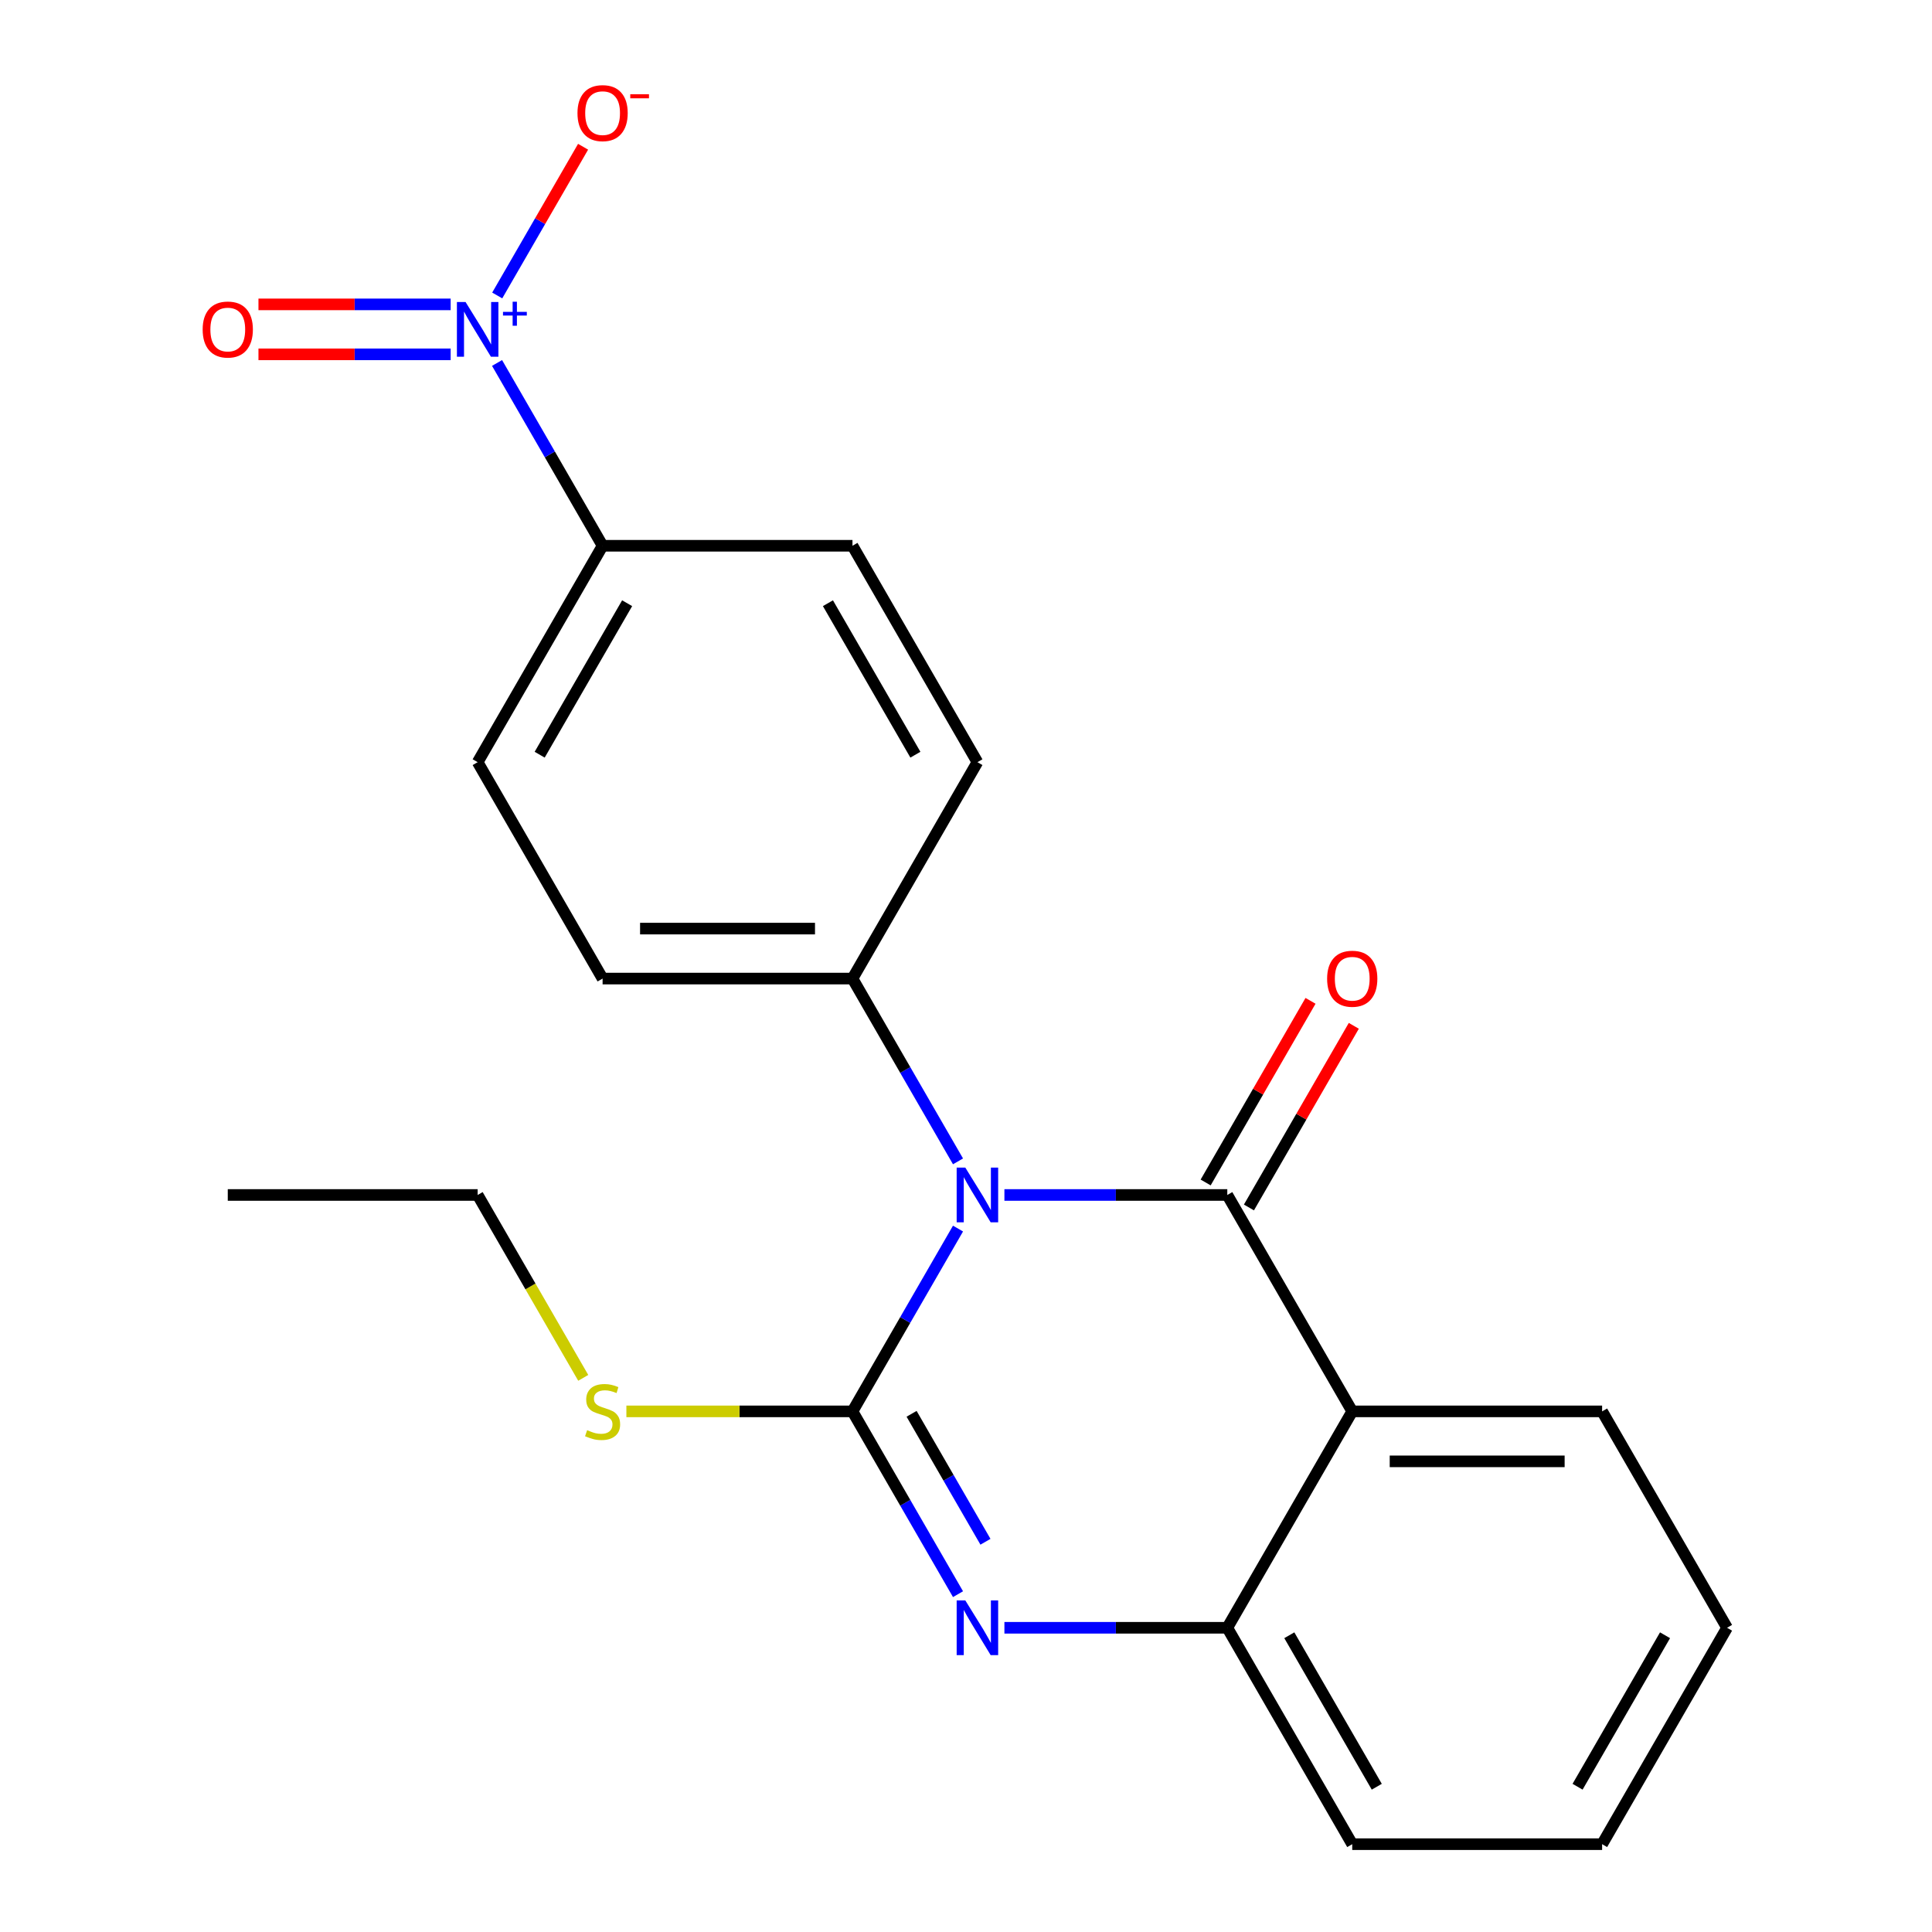 <?xml version='1.0' encoding='iso-8859-1'?>
<svg version='1.1' baseProfile='full'
              xmlns='http://www.w3.org/2000/svg'
                      xmlns:rdkit='http://www.rdkit.org/xml'
                      xmlns:xlink='http://www.w3.org/1999/xlink'
                  xml:space='preserve'
width='1000px' height='1000px' viewBox='0 0 1000 1000'>
<!-- END OF HEADER -->
<rect style='opacity:1.0;fill:#FFFFFF;stroke:none' width='1000' height='1000' x='0' y='0'> </rect>
<path class='bond-0' d='M 893.92,842.536 L 829.251,954.545' style='fill:none;fill-rule:evenodd;stroke:#000000;stroke-width:6px;stroke-linecap:butt;stroke-linejoin:miter;stroke-opacity:1' />
<path class='bond-0' d='M 861.818,846.404 L 816.55,924.81' style='fill:none;fill-rule:evenodd;stroke:#000000;stroke-width:6px;stroke-linecap:butt;stroke-linejoin:miter;stroke-opacity:1' />
<path class='bond-1' d='M 893.92,842.536 L 829.251,730.527' style='fill:none;fill-rule:evenodd;stroke:#000000;stroke-width:6px;stroke-linecap:butt;stroke-linejoin:miter;stroke-opacity:1' />
<path class='bond-2' d='M 829.251,954.545 L 699.914,954.545' style='fill:none;fill-rule:evenodd;stroke:#000000;stroke-width:6px;stroke-linecap:butt;stroke-linejoin:miter;stroke-opacity:1' />
<path class='bond-3' d='M 699.914,954.545 L 635.245,842.536' style='fill:none;fill-rule:evenodd;stroke:#000000;stroke-width:6px;stroke-linecap:butt;stroke-linejoin:miter;stroke-opacity:1' />
<path class='bond-3' d='M 712.615,924.81 L 667.347,846.404' style='fill:none;fill-rule:evenodd;stroke:#000000;stroke-width:6px;stroke-linecap:butt;stroke-linejoin:miter;stroke-opacity:1' />
<path class='bond-4' d='M 829.251,730.527 L 699.914,730.527' style='fill:none;fill-rule:evenodd;stroke:#000000;stroke-width:6px;stroke-linecap:butt;stroke-linejoin:miter;stroke-opacity:1' />
<path class='bond-4' d='M 809.851,756.394 L 719.315,756.394' style='fill:none;fill-rule:evenodd;stroke:#000000;stroke-width:6px;stroke-linecap:butt;stroke-linejoin:miter;stroke-opacity:1' />
<path class='bond-5' d='M 699.914,730.527 L 635.245,842.536' style='fill:none;fill-rule:evenodd;stroke:#000000;stroke-width:6px;stroke-linecap:butt;stroke-linejoin:miter;stroke-opacity:1' />
<path class='bond-6' d='M 699.914,730.527 L 635.245,618.517' style='fill:none;fill-rule:evenodd;stroke:#000000;stroke-width:6px;stroke-linecap:butt;stroke-linejoin:miter;stroke-opacity:1' />
<path class='bond-7' d='M 635.245,842.536 L 577.563,842.536' style='fill:none;fill-rule:evenodd;stroke:#000000;stroke-width:6px;stroke-linecap:butt;stroke-linejoin:miter;stroke-opacity:1' />
<path class='bond-7' d='M 577.563,842.536 L 519.881,842.536' style='fill:none;fill-rule:evenodd;stroke:#0000FF;stroke-width:6px;stroke-linecap:butt;stroke-linejoin:miter;stroke-opacity:1' />
<path class='bond-8' d='M 495.866,825.143 L 468.553,777.835' style='fill:none;fill-rule:evenodd;stroke:#0000FF;stroke-width:6px;stroke-linecap:butt;stroke-linejoin:miter;stroke-opacity:1' />
<path class='bond-8' d='M 468.553,777.835 L 441.239,730.527' style='fill:none;fill-rule:evenodd;stroke:#000000;stroke-width:6px;stroke-linecap:butt;stroke-linejoin:miter;stroke-opacity:1' />
<path class='bond-8' d='M 510.074,798.016 L 490.954,764.901' style='fill:none;fill-rule:evenodd;stroke:#0000FF;stroke-width:6px;stroke-linecap:butt;stroke-linejoin:miter;stroke-opacity:1' />
<path class='bond-8' d='M 490.954,764.901 L 471.835,731.785' style='fill:none;fill-rule:evenodd;stroke:#000000;stroke-width:6px;stroke-linecap:butt;stroke-linejoin:miter;stroke-opacity:1' />
<path class='bond-9' d='M 441.239,730.527 L 468.553,683.219' style='fill:none;fill-rule:evenodd;stroke:#000000;stroke-width:6px;stroke-linecap:butt;stroke-linejoin:miter;stroke-opacity:1' />
<path class='bond-9' d='M 468.553,683.219 L 495.866,635.911' style='fill:none;fill-rule:evenodd;stroke:#0000FF;stroke-width:6px;stroke-linecap:butt;stroke-linejoin:miter;stroke-opacity:1' />
<path class='bond-10' d='M 441.239,730.527 L 382.727,730.527' style='fill:none;fill-rule:evenodd;stroke:#000000;stroke-width:6px;stroke-linecap:butt;stroke-linejoin:miter;stroke-opacity:1' />
<path class='bond-10' d='M 382.727,730.527 L 324.215,730.527' style='fill:none;fill-rule:evenodd;stroke:#CCCC00;stroke-width:6px;stroke-linecap:butt;stroke-linejoin:miter;stroke-opacity:1' />
<path class='bond-11' d='M 519.881,618.517 L 577.563,618.517' style='fill:none;fill-rule:evenodd;stroke:#0000FF;stroke-width:6px;stroke-linecap:butt;stroke-linejoin:miter;stroke-opacity:1' />
<path class='bond-11' d='M 577.563,618.517 L 635.245,618.517' style='fill:none;fill-rule:evenodd;stroke:#000000;stroke-width:6px;stroke-linecap:butt;stroke-linejoin:miter;stroke-opacity:1' />
<path class='bond-12' d='M 495.866,601.124 L 468.553,553.816' style='fill:none;fill-rule:evenodd;stroke:#0000FF;stroke-width:6px;stroke-linecap:butt;stroke-linejoin:miter;stroke-opacity:1' />
<path class='bond-12' d='M 468.553,553.816 L 441.239,506.508' style='fill:none;fill-rule:evenodd;stroke:#000000;stroke-width:6px;stroke-linecap:butt;stroke-linejoin:miter;stroke-opacity:1' />
<path class='bond-13' d='M 646.446,624.984 L 673.586,577.976' style='fill:none;fill-rule:evenodd;stroke:#000000;stroke-width:6px;stroke-linecap:butt;stroke-linejoin:miter;stroke-opacity:1' />
<path class='bond-13' d='M 673.586,577.976 L 700.726,530.968' style='fill:none;fill-rule:evenodd;stroke:#FF0000;stroke-width:6px;stroke-linecap:butt;stroke-linejoin:miter;stroke-opacity:1' />
<path class='bond-13' d='M 624.044,612.05 L 651.184,565.042' style='fill:none;fill-rule:evenodd;stroke:#000000;stroke-width:6px;stroke-linecap:butt;stroke-linejoin:miter;stroke-opacity:1' />
<path class='bond-13' d='M 651.184,565.042 L 678.324,518.034' style='fill:none;fill-rule:evenodd;stroke:#FF0000;stroke-width:6px;stroke-linecap:butt;stroke-linejoin:miter;stroke-opacity:1' />
<path class='bond-14' d='M 301.883,713.173 L 274.558,665.845' style='fill:none;fill-rule:evenodd;stroke:#CCCC00;stroke-width:6px;stroke-linecap:butt;stroke-linejoin:miter;stroke-opacity:1' />
<path class='bond-14' d='M 274.558,665.845 L 247.233,618.517' style='fill:none;fill-rule:evenodd;stroke:#000000;stroke-width:6px;stroke-linecap:butt;stroke-linejoin:miter;stroke-opacity:1' />
<path class='bond-15' d='M 247.233,618.517 L 117.896,618.517' style='fill:none;fill-rule:evenodd;stroke:#000000;stroke-width:6px;stroke-linecap:butt;stroke-linejoin:miter;stroke-opacity:1' />
<path class='bond-16' d='M 247.233,394.498 L 311.902,282.489' style='fill:none;fill-rule:evenodd;stroke:#000000;stroke-width:6px;stroke-linecap:butt;stroke-linejoin:miter;stroke-opacity:1' />
<path class='bond-16' d='M 279.335,390.631 L 324.603,312.224' style='fill:none;fill-rule:evenodd;stroke:#000000;stroke-width:6px;stroke-linecap:butt;stroke-linejoin:miter;stroke-opacity:1' />
<path class='bond-17' d='M 247.233,394.498 L 311.902,506.508' style='fill:none;fill-rule:evenodd;stroke:#000000;stroke-width:6px;stroke-linecap:butt;stroke-linejoin:miter;stroke-opacity:1' />
<path class='bond-18' d='M 311.902,282.489 L 441.239,282.489' style='fill:none;fill-rule:evenodd;stroke:#000000;stroke-width:6px;stroke-linecap:butt;stroke-linejoin:miter;stroke-opacity:1' />
<path class='bond-19' d='M 311.902,282.489 L 284.589,235.181' style='fill:none;fill-rule:evenodd;stroke:#000000;stroke-width:6px;stroke-linecap:butt;stroke-linejoin:miter;stroke-opacity:1' />
<path class='bond-19' d='M 284.589,235.181 L 257.275,187.873' style='fill:none;fill-rule:evenodd;stroke:#0000FF;stroke-width:6px;stroke-linecap:butt;stroke-linejoin:miter;stroke-opacity:1' />
<path class='bond-20' d='M 441.239,282.489 L 505.908,394.498' style='fill:none;fill-rule:evenodd;stroke:#000000;stroke-width:6px;stroke-linecap:butt;stroke-linejoin:miter;stroke-opacity:1' />
<path class='bond-20' d='M 428.538,312.224 L 473.806,390.631' style='fill:none;fill-rule:evenodd;stroke:#000000;stroke-width:6px;stroke-linecap:butt;stroke-linejoin:miter;stroke-opacity:1' />
<path class='bond-21' d='M 505.908,394.498 L 441.239,506.508' style='fill:none;fill-rule:evenodd;stroke:#000000;stroke-width:6px;stroke-linecap:butt;stroke-linejoin:miter;stroke-opacity:1' />
<path class='bond-22' d='M 441.239,506.508 L 311.902,506.508' style='fill:none;fill-rule:evenodd;stroke:#000000;stroke-width:6px;stroke-linecap:butt;stroke-linejoin:miter;stroke-opacity:1' />
<path class='bond-22' d='M 421.839,480.64 L 331.302,480.64' style='fill:none;fill-rule:evenodd;stroke:#000000;stroke-width:6px;stroke-linecap:butt;stroke-linejoin:miter;stroke-opacity:1' />
<path class='bond-23' d='M 257.361,152.937 L 279.583,114.447' style='fill:none;fill-rule:evenodd;stroke:#0000FF;stroke-width:6px;stroke-linecap:butt;stroke-linejoin:miter;stroke-opacity:1' />
<path class='bond-23' d='M 279.583,114.447 L 301.806,75.957' style='fill:none;fill-rule:evenodd;stroke:#FF0000;stroke-width:6px;stroke-linecap:butt;stroke-linejoin:miter;stroke-opacity:1' />
<path class='bond-24' d='M 233.26,157.546 L 183.52,157.546' style='fill:none;fill-rule:evenodd;stroke:#0000FF;stroke-width:6px;stroke-linecap:butt;stroke-linejoin:miter;stroke-opacity:1' />
<path class='bond-24' d='M 183.52,157.546 L 133.78,157.546' style='fill:none;fill-rule:evenodd;stroke:#FF0000;stroke-width:6px;stroke-linecap:butt;stroke-linejoin:miter;stroke-opacity:1' />
<path class='bond-24' d='M 233.26,183.413 L 183.52,183.413' style='fill:none;fill-rule:evenodd;stroke:#0000FF;stroke-width:6px;stroke-linecap:butt;stroke-linejoin:miter;stroke-opacity:1' />
<path class='bond-24' d='M 183.52,183.413 L 133.78,183.413' style='fill:none;fill-rule:evenodd;stroke:#FF0000;stroke-width:6px;stroke-linecap:butt;stroke-linejoin:miter;stroke-opacity:1' />
<path  class='atom-6' d='M 499.648 828.376
L 508.928 843.376
Q 509.848 844.856, 511.328 847.536
Q 512.808 850.216, 512.888 850.376
L 512.888 828.376
L 516.648 828.376
L 516.648 856.696
L 512.768 856.696
L 502.808 840.296
Q 501.648 838.376, 500.408 836.176
Q 499.208 833.976, 498.848 833.296
L 498.848 856.696
L 495.168 856.696
L 495.168 828.376
L 499.648 828.376
' fill='#0000FF'/>
<path  class='atom-8' d='M 499.648 604.357
L 508.928 619.357
Q 509.848 620.837, 511.328 623.517
Q 512.808 626.197, 512.888 626.357
L 512.888 604.357
L 516.648 604.357
L 516.648 632.677
L 512.768 632.677
L 502.808 616.277
Q 501.648 614.357, 500.408 612.157
Q 499.208 609.957, 498.848 609.277
L 498.848 632.677
L 495.168 632.677
L 495.168 604.357
L 499.648 604.357
' fill='#0000FF'/>
<path  class='atom-10' d='M 303.902 740.247
Q 304.222 740.367, 305.542 740.927
Q 306.862 741.487, 308.302 741.847
Q 309.782 742.167, 311.222 742.167
Q 313.902 742.167, 315.462 740.887
Q 317.022 739.567, 317.022 737.287
Q 317.022 735.727, 316.222 734.767
Q 315.462 733.807, 314.262 733.287
Q 313.062 732.767, 311.062 732.167
Q 308.542 731.407, 307.022 730.687
Q 305.542 729.967, 304.462 728.447
Q 303.422 726.927, 303.422 724.367
Q 303.422 720.807, 305.822 718.607
Q 308.262 716.407, 313.062 716.407
Q 316.342 716.407, 320.062 717.967
L 319.142 721.047
Q 315.742 719.647, 313.182 719.647
Q 310.422 719.647, 308.902 720.807
Q 307.382 721.927, 307.422 723.887
Q 307.422 725.407, 308.182 726.327
Q 308.982 727.247, 310.102 727.767
Q 311.262 728.287, 313.182 728.887
Q 315.742 729.687, 317.262 730.487
Q 318.782 731.287, 319.862 732.927
Q 320.982 734.527, 320.982 737.287
Q 320.982 741.207, 318.342 743.327
Q 315.742 745.407, 311.382 745.407
Q 308.862 745.407, 306.942 744.847
Q 305.062 744.327, 302.822 743.407
L 303.902 740.247
' fill='#CCCC00'/>
<path  class='atom-12' d='M 686.914 506.588
Q 686.914 499.788, 690.274 495.988
Q 693.634 492.188, 699.914 492.188
Q 706.194 492.188, 709.554 495.988
Q 712.914 499.788, 712.914 506.588
Q 712.914 513.468, 709.514 517.388
Q 706.114 521.268, 699.914 521.268
Q 693.674 521.268, 690.274 517.388
Q 686.914 513.508, 686.914 506.588
M 699.914 518.068
Q 704.234 518.068, 706.554 515.188
Q 708.914 512.268, 708.914 506.588
Q 708.914 501.028, 706.554 498.228
Q 704.234 495.388, 699.914 495.388
Q 695.594 495.388, 693.234 498.188
Q 690.914 500.988, 690.914 506.588
Q 690.914 512.308, 693.234 515.188
Q 695.594 518.068, 699.914 518.068
' fill='#FF0000'/>
<path  class='atom-20' d='M 240.973 156.32
L 250.253 171.32
Q 251.173 172.8, 252.653 175.48
Q 254.133 178.16, 254.213 178.32
L 254.213 156.32
L 257.973 156.32
L 257.973 184.64
L 254.093 184.64
L 244.133 168.24
Q 242.973 166.32, 241.733 164.12
Q 240.533 161.92, 240.173 161.24
L 240.173 184.64
L 236.493 184.64
L 236.493 156.32
L 240.973 156.32
' fill='#0000FF'/>
<path  class='atom-20' d='M 260.349 161.424
L 265.339 161.424
L 265.339 156.171
L 267.556 156.171
L 267.556 161.424
L 272.678 161.424
L 272.678 163.325
L 267.556 163.325
L 267.556 168.605
L 265.339 168.605
L 265.339 163.325
L 260.349 163.325
L 260.349 161.424
' fill='#0000FF'/>
<path  class='atom-21' d='M 298.902 58.55
Q 298.902 51.75, 302.262 47.95
Q 305.622 44.15, 311.902 44.15
Q 318.182 44.15, 321.542 47.95
Q 324.902 51.75, 324.902 58.55
Q 324.902 65.43, 321.502 69.35
Q 318.102 73.23, 311.902 73.23
Q 305.662 73.23, 302.262 69.35
Q 298.902 65.47, 298.902 58.55
M 311.902 70.03
Q 316.222 70.03, 318.542 67.15
Q 320.902 64.23, 320.902 58.55
Q 320.902 52.99, 318.542 50.19
Q 316.222 47.35, 311.902 47.35
Q 307.582 47.35, 305.222 50.15
Q 302.902 52.95, 302.902 58.55
Q 302.902 64.27, 305.222 67.15
Q 307.582 70.03, 311.902 70.03
' fill='#FF0000'/>
<path  class='atom-21' d='M 326.222 48.773
L 335.911 48.773
L 335.911 50.885
L 326.222 50.885
L 326.222 48.773
' fill='#FF0000'/>
<path  class='atom-22' d='M 104.896 170.56
Q 104.896 163.76, 108.256 159.96
Q 111.616 156.16, 117.896 156.16
Q 124.176 156.16, 127.536 159.96
Q 130.896 163.76, 130.896 170.56
Q 130.896 177.44, 127.496 181.36
Q 124.096 185.24, 117.896 185.24
Q 111.656 185.24, 108.256 181.36
Q 104.896 177.48, 104.896 170.56
M 117.896 182.04
Q 122.216 182.04, 124.536 179.16
Q 126.896 176.24, 126.896 170.56
Q 126.896 165, 124.536 162.2
Q 122.216 159.36, 117.896 159.36
Q 113.576 159.36, 111.216 162.16
Q 108.896 164.96, 108.896 170.56
Q 108.896 176.28, 111.216 179.16
Q 113.576 182.04, 117.896 182.04
' fill='#FF0000'/>
</svg>
